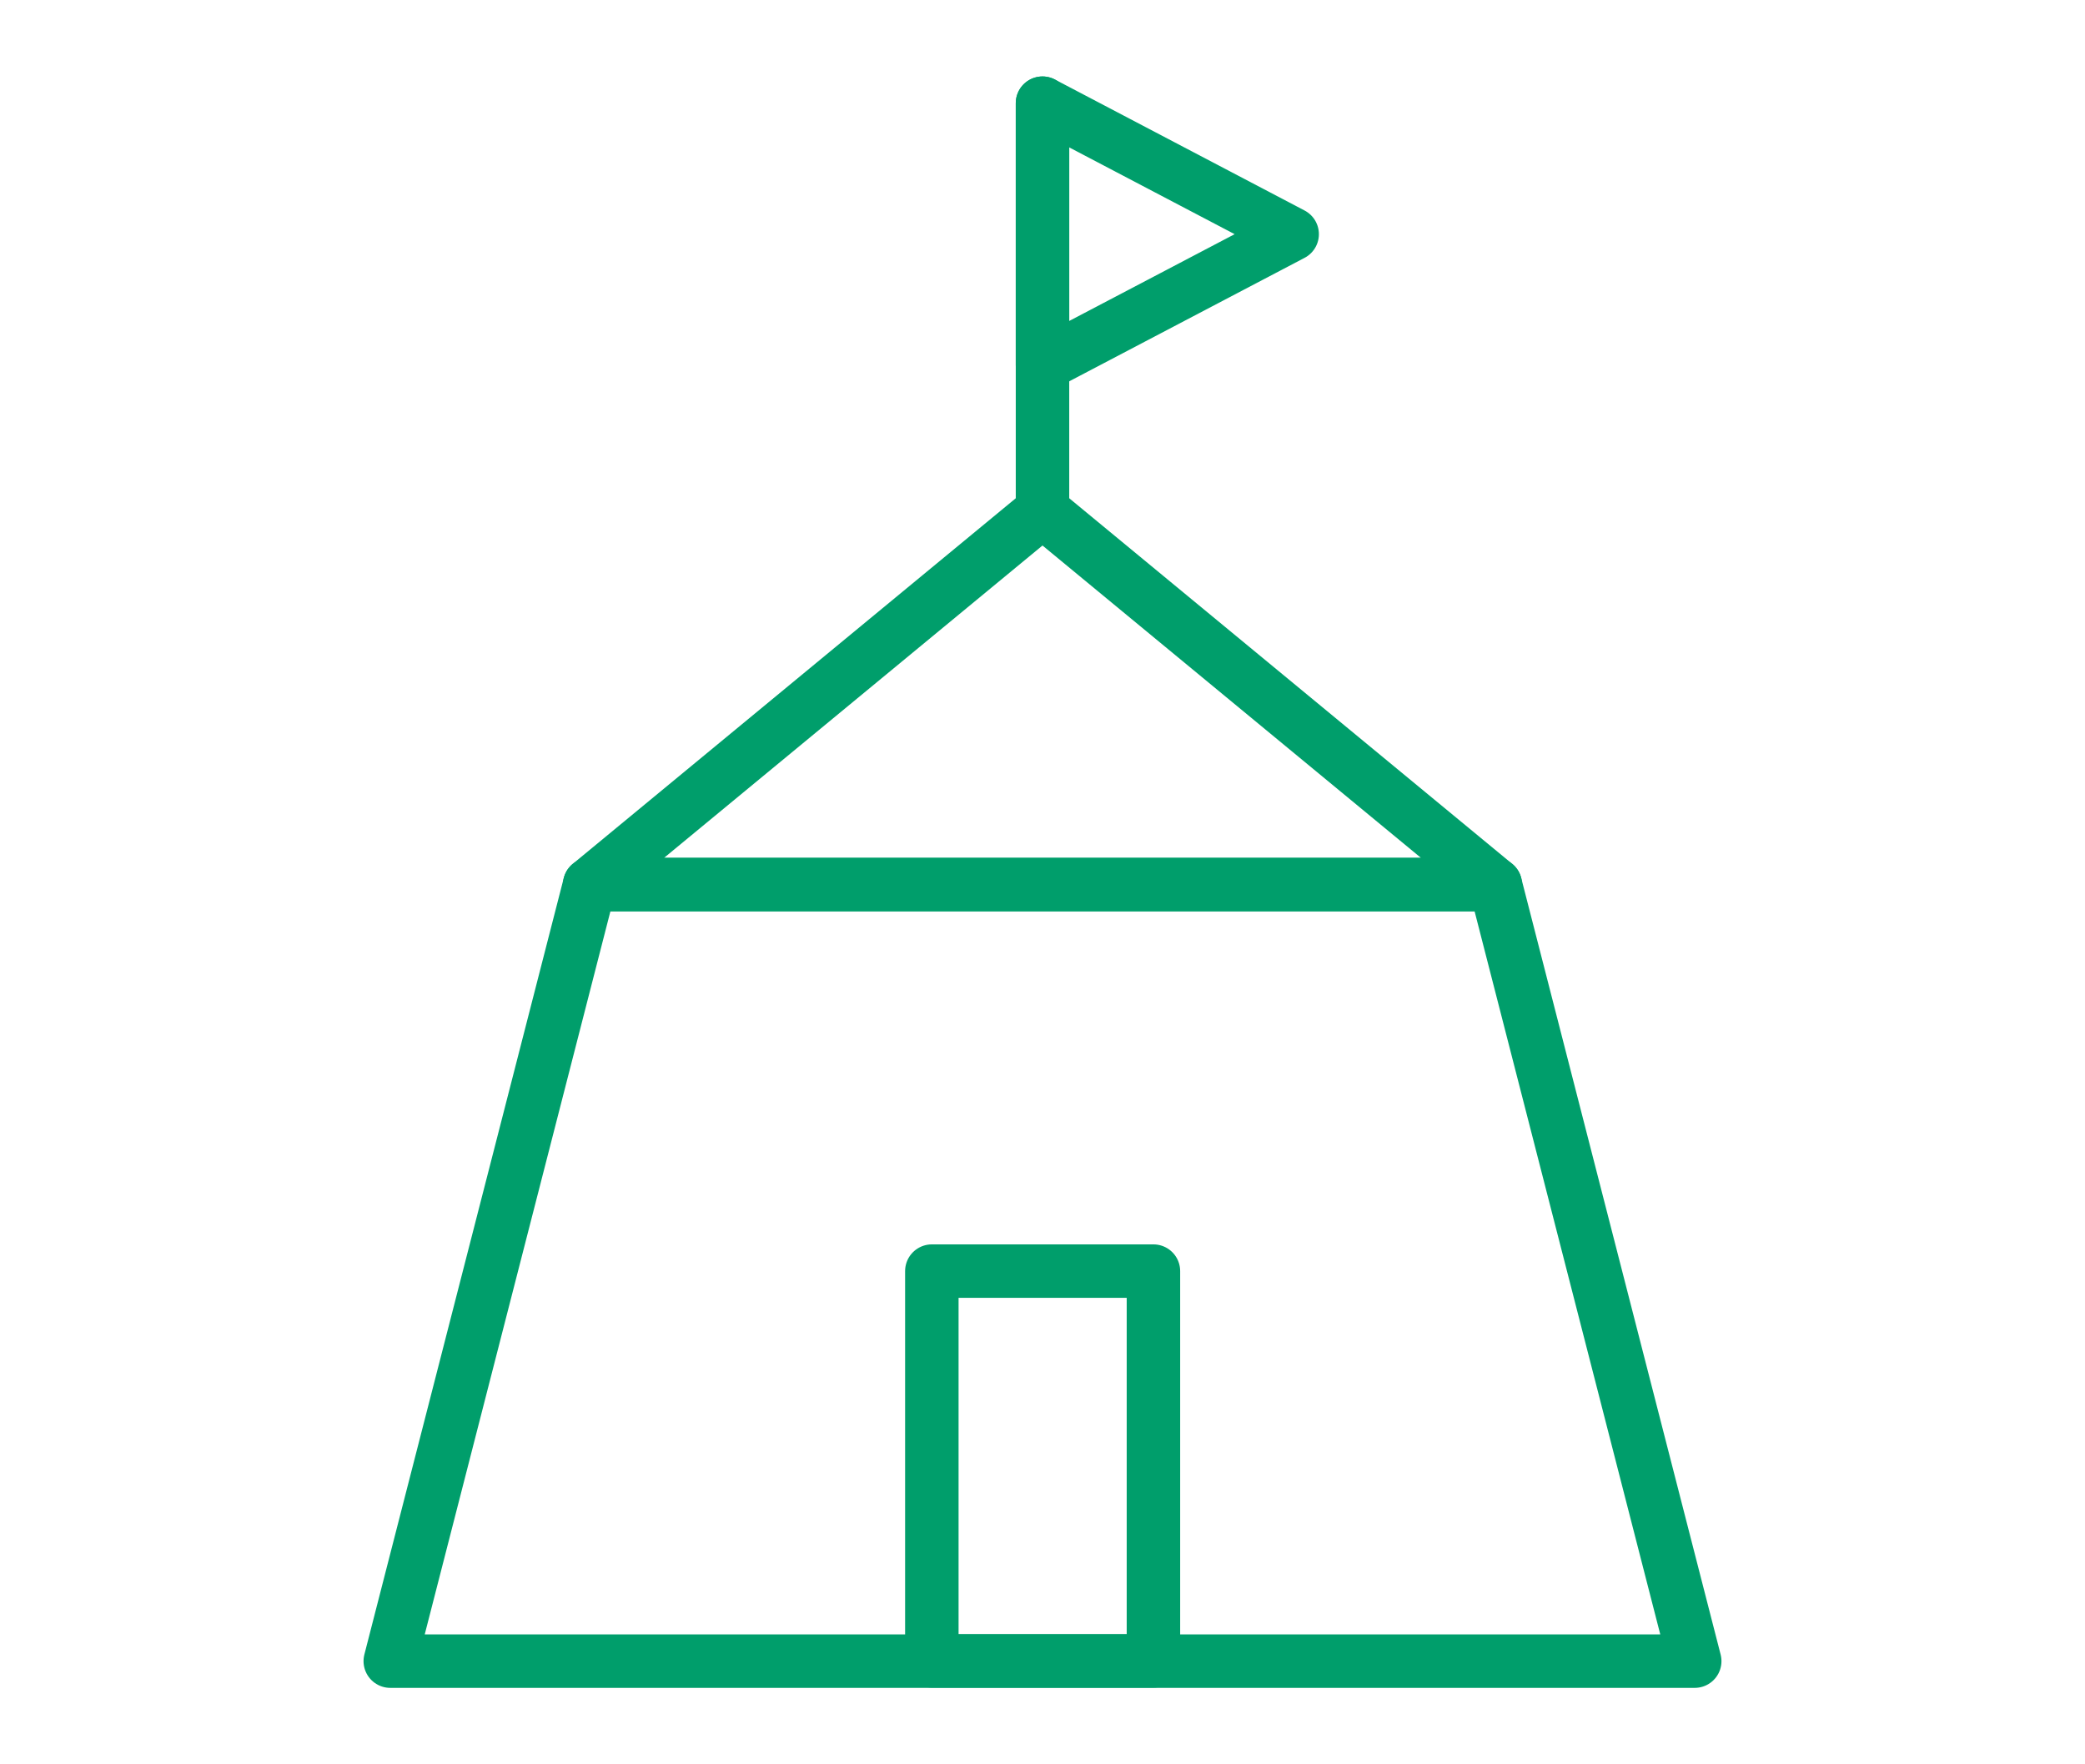 <?xml version="1.0" encoding="UTF-8"?><svg id="_レイヤー_2" xmlns="http://www.w3.org/2000/svg" xmlns:xlink="http://www.w3.org/1999/xlink" viewBox="0 0 78 66"><defs><style>.cls-1{clip-path:url(#clippath);}.cls-2{stroke-width:0px;}.cls-2,.cls-3,.cls-4{fill:none;}.cls-3,.cls-4{stroke:#009e6b;stroke-linejoin:round;stroke-width:2px;}.cls-4{stroke-linecap:round;}</style><clipPath id="clippath"><rect class="cls-2" x="0" width="78" height="66"/></clipPath></defs><g id="service"><g class="cls-1"><polygon class="cls-3" points="39 19.11 22.06 33.09 55.94 33.09 39 19.11"/><polygon class="cls-3" points="22.06 33.09 14.6 62.14 63.4 62.14 55.94 33.09 22.06 33.09"/><rect class="cls-3" x="34.86" y="47.55" width="8.29" height="14.58"/><line class="cls-4" x1="39" y1="3.86" x2="39" y2="19.11"/><polygon class="cls-3" points="48.34 8.76 39 3.86 39 13.66 48.34 8.76"/></g></g></svg>